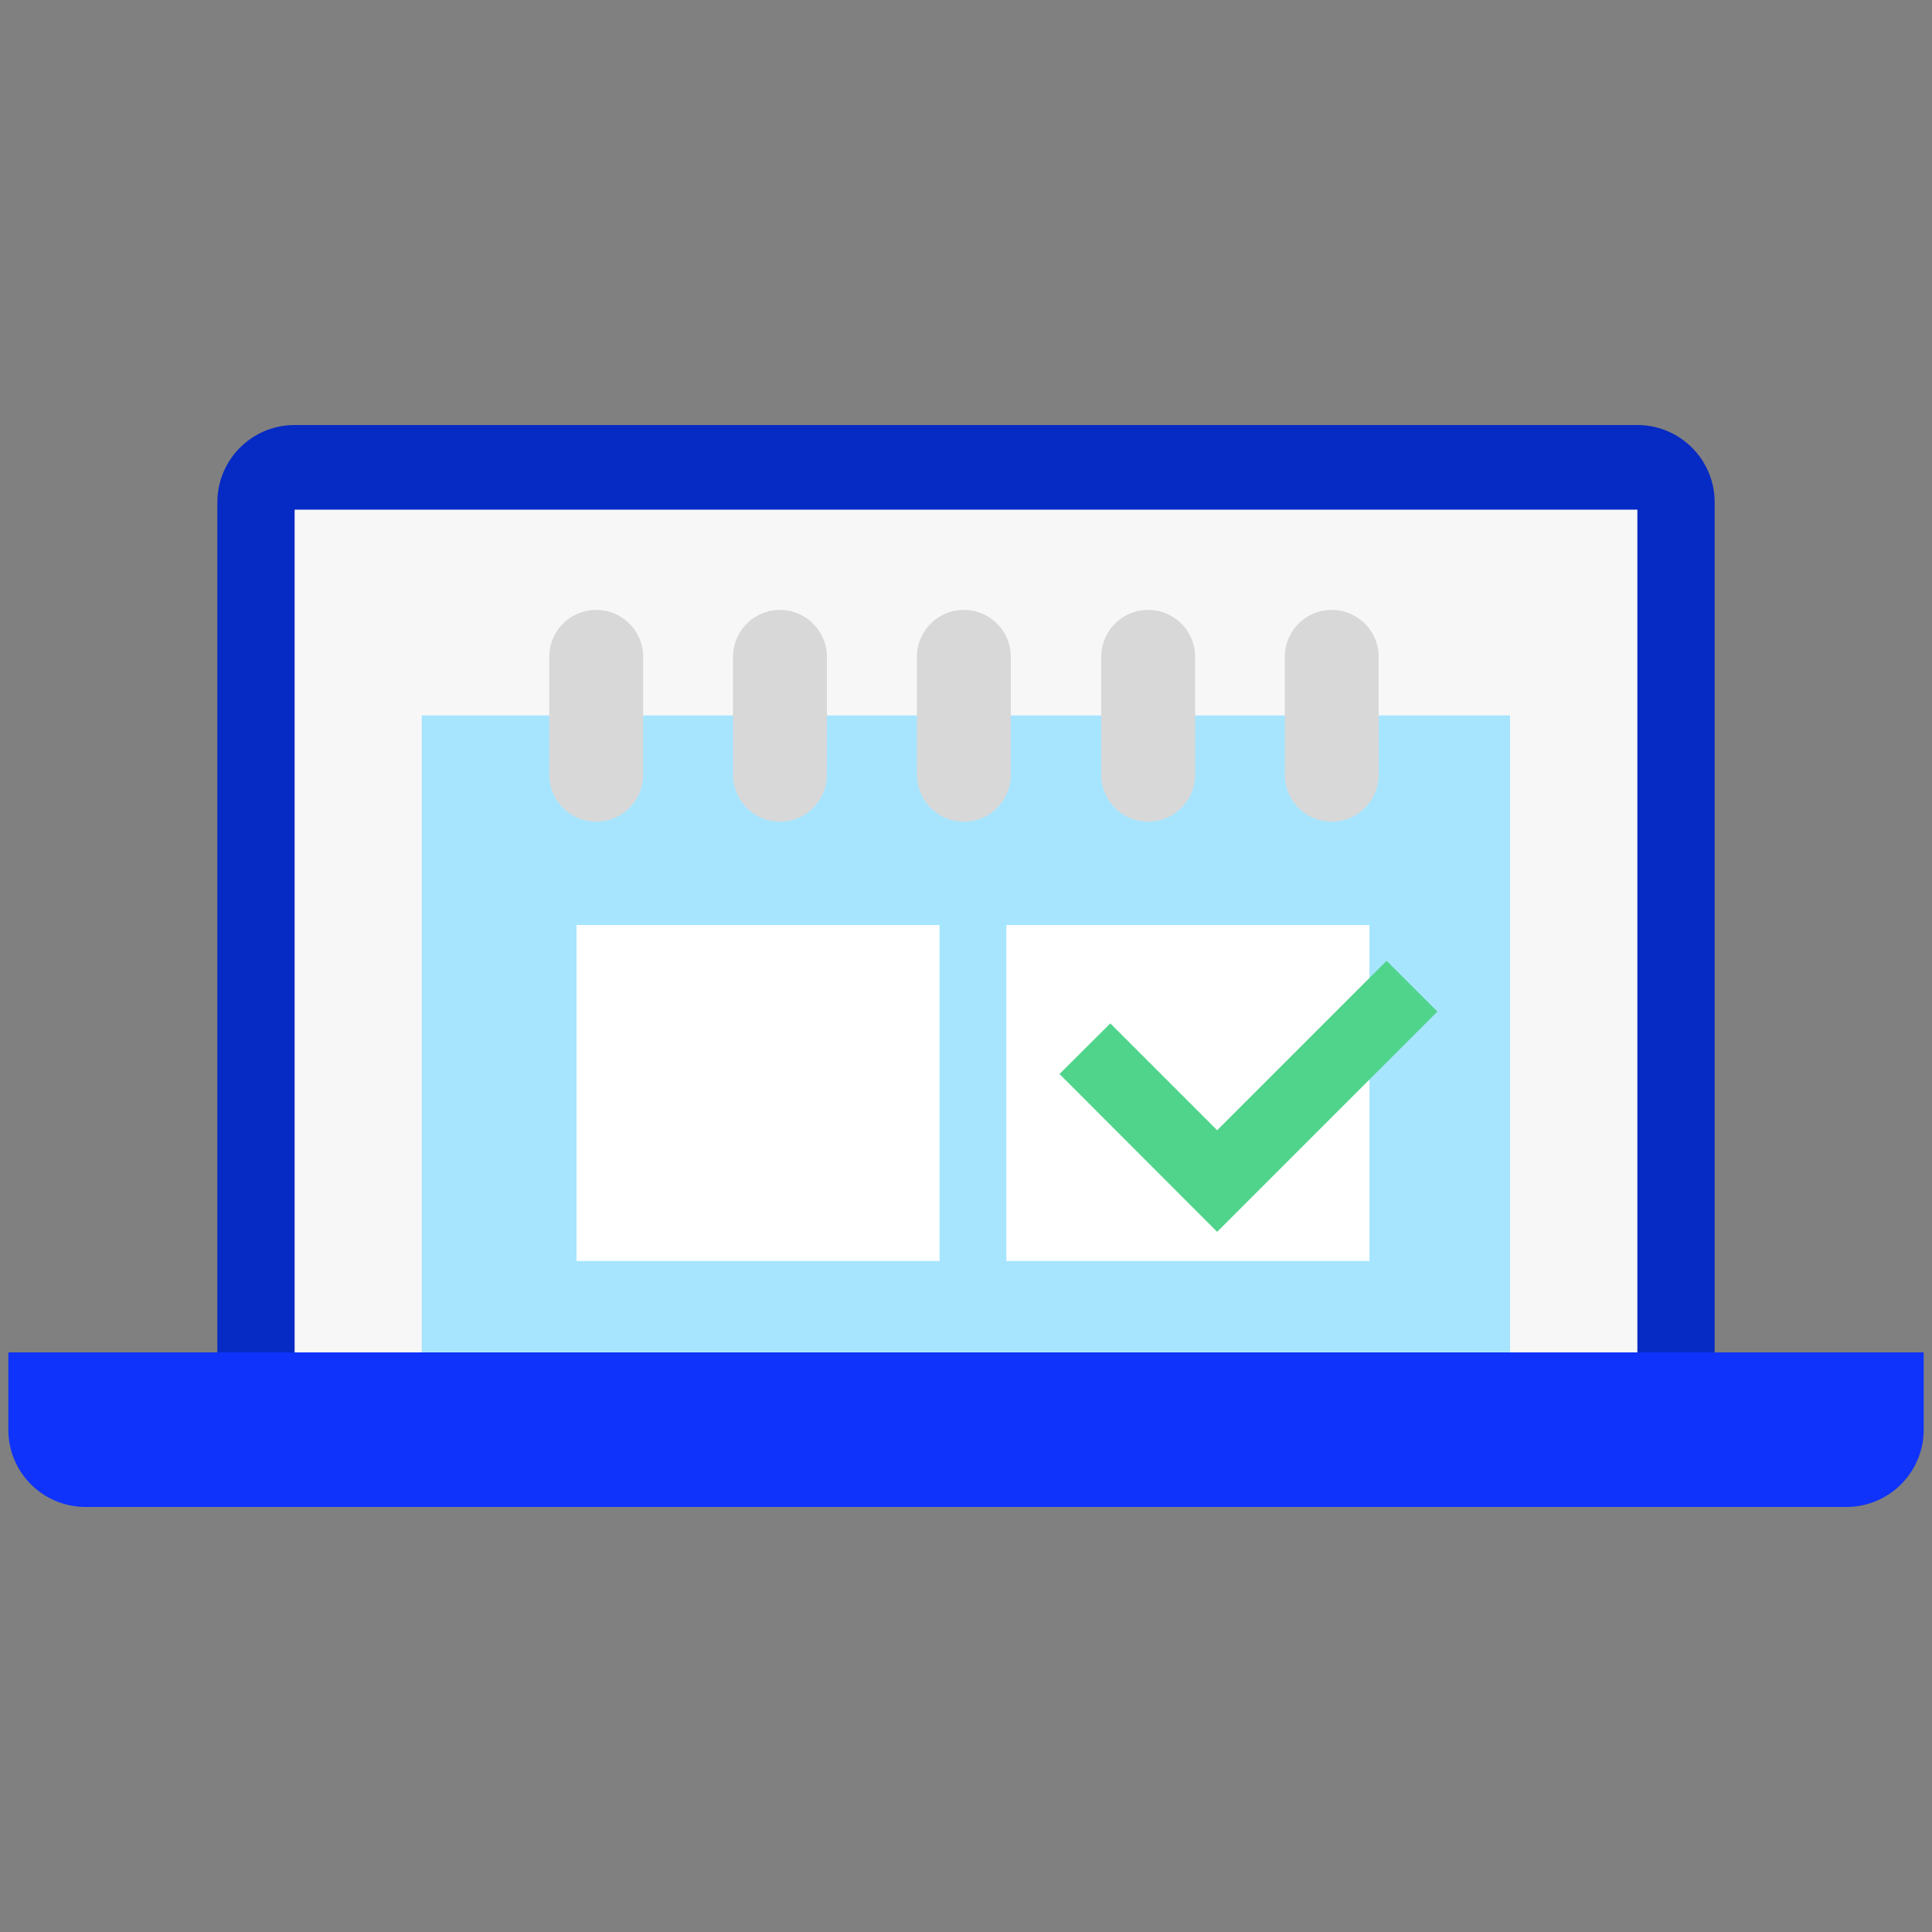 <svg xmlns="http://www.w3.org/2000/svg" viewBox="0 0 100 100" width="100px" height="100px">
  <rect x="0" y="0" width="100" height="100" fill="#808080" stroke="none"/>
  <title>
    working_online_appointment
  </title>
  <path d="M.43 70h99.14v4a4 4 0 0 1-4 4H4.43a4 4 0 0 1-4-4v-4z" fill="#0f33fa"/>
  <path d="M15.25 22h69.5a4 4 0 0 1 4 4v44h-77.5V26a4 4 0 0 1 4-4z" fill="#062ac4"/>
  <path fill="#f7f7f7" d="M15.25 26.38h69.5V70h-69.5z"/>
  <path fill="#a7e5ff" d="M21.83 37.03h56.33V70H21.83z"/>
  <path fill="#fff" d="M29.84 47.88h18.79v17.39H29.84zm22.25 0h18.79v17.39H52.09z"/>
  <path fill="#50d48b" d="M63 63.76l-8.16-8.17 2.63-2.62L63 58.5l8.77-8.77 2.63 2.63L63 63.76"/>
  <path d="M68.93 42.53a2.43 2.43 0 0 1-2.43-2.43V34a2.43 2.43 0 1 1 4.86 0v6.1a2.43 2.43 0 0 1-2.43 2.43zm-38.07 0a2.43 2.43 0 0 1-2.43-2.43V34a2.43 2.43 0 1 1 4.86 0v6.1a2.43 2.43 0 0 1-2.43 2.43zm9.51 0a2.43 2.43 0 0 1-2.43-2.43V34a2.43 2.43 0 1 1 4.86 0v6.1a2.43 2.43 0 0 1-2.43 2.43zm9.52 0a2.43 2.43 0 0 1-2.43-2.43V34a2.43 2.43 0 1 1 4.86 0v6.1a2.43 2.43 0 0 1-2.43 2.43zm9.52 0A2.43 2.43 0 0 1 57 40.1V34a2.43 2.43 0 1 1 4.86 0v6.1a2.43 2.43 0 0 1-2.45 2.43z" fill="#d8d8d8"/>
</svg>
